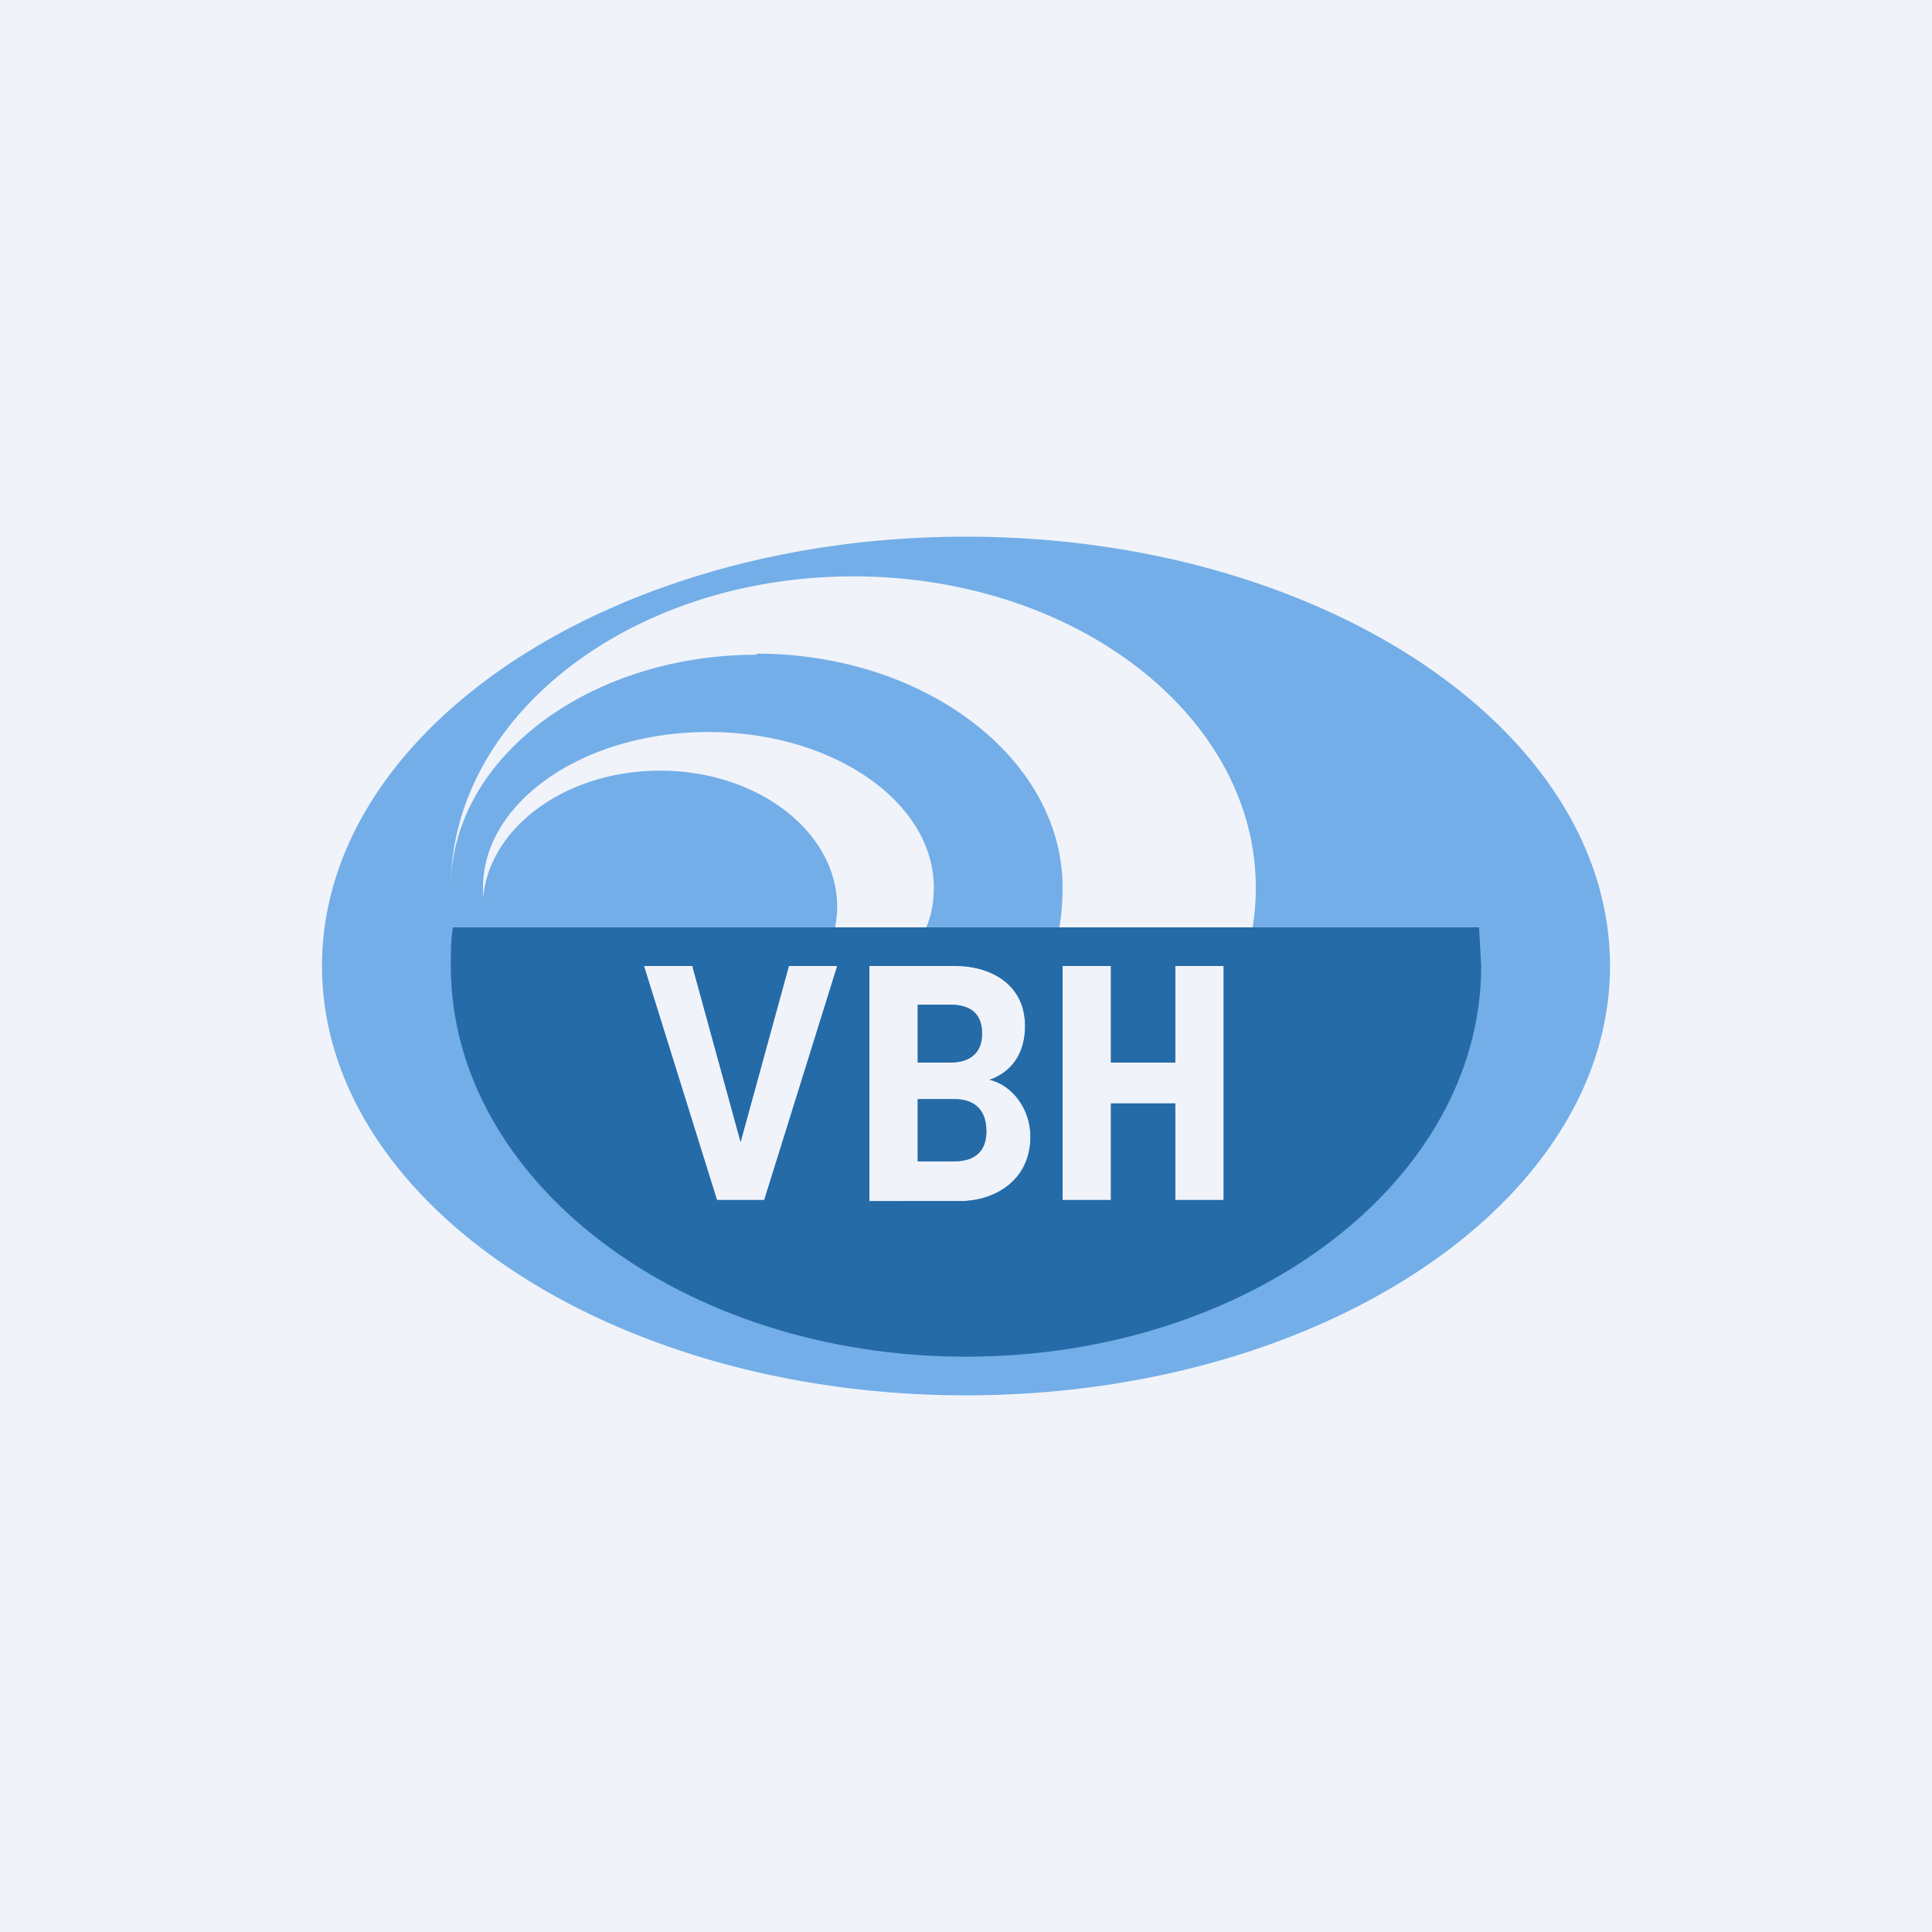 <!-- by TradingView --><svg width="18" height="18" viewBox="0 0 18 18" xmlns="http://www.w3.org/2000/svg"><path fill="#F0F3FA" d="M0 0h18v18H0z"/><path fill-rule="evenodd" d="M9 13c3.31 0 6-1.8 6-4s-2.69-4-6-4-6 1.8-6 4 2.69 4 6 4ZM4.2 8.3v-.03.02Zm2.85-2.2c-1.57 0-2.85.97-2.85 2.17 0-1.6 1.68-2.9 3.75-2.9 2.07 0 3.75 1.3 3.75 2.9 0 .13-.01.25-.03.37h-1.8c.02-.12.03-.24.03-.37 0-1.2-1.28-2.18-2.85-2.18Zm.73 2.54h.85c.05-.12.07-.24.07-.37 0-.8-.94-1.45-2.1-1.45-1.16 0-2.1.65-2.1 1.45v.1c.06-.67.78-1.19 1.65-1.19.91 0 1.65.57 1.65 1.27a1 1 0 0 1-.02.19Zm3.62 2.54V9h-.45v.9h-.6V9H9.9v2.18h.45v-.9h.6v.9h.45Zm-2.18-1.12c.21.05.38.27.38.53 0 .42-.35.6-.65.6H8.1V9h.81c.29 0 .64.15.64.56 0 .26-.13.43-.33.5Zm-.67-.16h.3c.2 0 .3-.1.3-.27 0-.18-.1-.27-.3-.27h-.3v.54Zm.34.92c.2 0 .3-.1.3-.28 0-.2-.11-.3-.3-.3h-.34v.58h.34Zm-1.77.36L7.8 9h-.45l-.45 1.64L6.45 9H6l.68 2.18h.44Z" fill="#73AEE8"/><path fill-rule="evenodd" d="M4.2 9c0-.12 0-.24.02-.36h9.56l.02.36c0 2-2.15 3.64-4.8 3.64S4.2 11 4.2 9Zm7.2 2.18V9h-.45v.9h-.6V9H9.9v2.18h.45v-.9h.6v.9h.45Zm-2.18-1.12c.21.05.38.27.38.53 0 .42-.35.6-.65.6H8.1V9h.81c.29 0 .64.15.64.56 0 .26-.13.43-.33.5Zm-.67-.16h.3c.2 0 .3-.1.3-.27 0-.18-.1-.27-.3-.27h-.3v.54Zm.34.92c.2 0 .3-.1.3-.28 0-.2-.11-.3-.3-.3h-.34v.58h.34Zm-1.77.36L7.8 9h-.45l-.45 1.64L6.45 9H6l.68 2.18h.44Z" fill="#256BA7"/></svg>